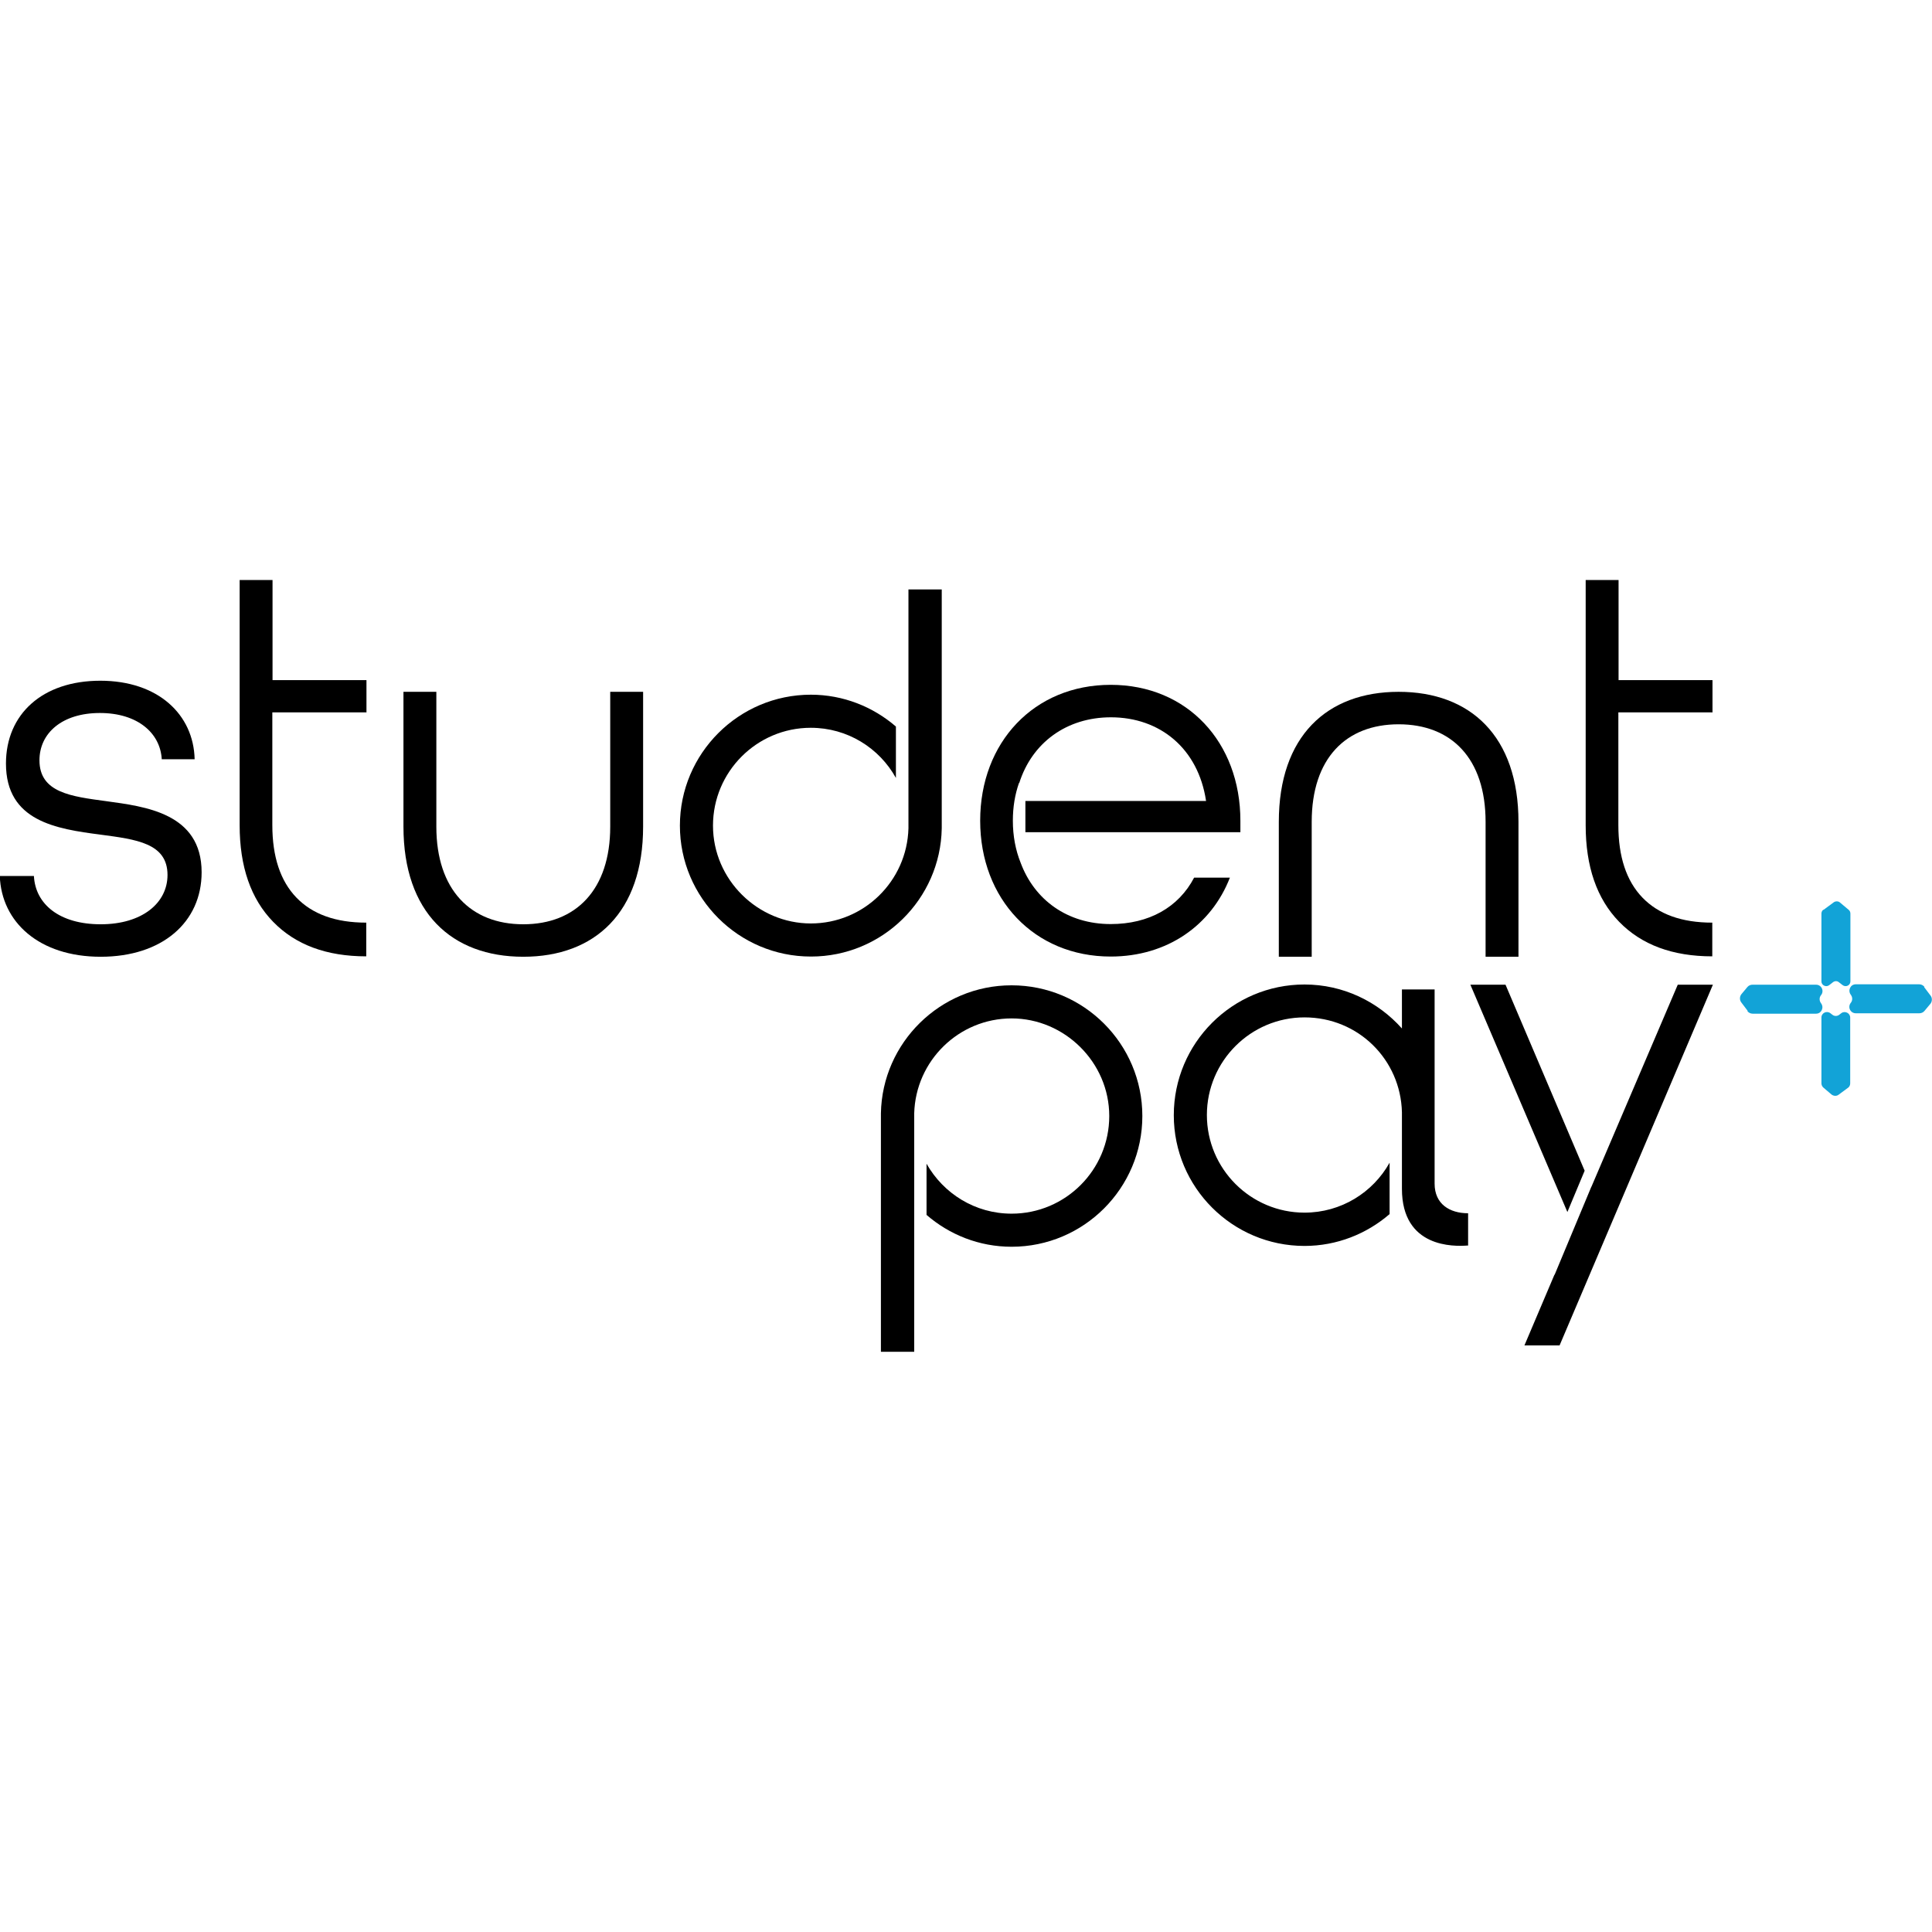 <?xml version="1.0" encoding="UTF-8"?><svg id="Layer_1" xmlns="http://www.w3.org/2000/svg" viewBox="0 0 94 94"><defs><style>.cls-1,.cls-2{stroke-width:0px;}.cls-2{fill:#12a3d7;}</style></defs><path class="cls-1" d="m49.21,47.94c-3.46,0-6.29,2.79-6.35,6.23h0v11.6h1.62v-4.47h0v-7.13h0c.07-2.56,2.17-4.62,4.74-4.62s4.75,2.13,4.75,4.75-2.13,4.75-4.75,4.75c-1.78,0-3.32-.98-4.14-2.43v2.49c1.11.96,2.55,1.55,4.14,1.55,3.51,0,6.36-2.85,6.36-6.36s-2.85-6.36-6.36-6.36"/><polygon class="cls-1" points="77.1 56.96 73.25 47.91 71.54 47.91 76.26 58.97 77.1 56.96"/><polygon class="cls-1" points="81.63 47.91 77.43 57.74 77.43 57.73 75.64 62.02 75.63 62.02 74.17 65.46 75.88 65.46 83.34 47.91 81.63 47.91"/><path class="cls-1" d="m69.8,57.62v-9.48h-1.59v1.9c-1.17-1.31-2.86-2.14-4.74-2.14-3.51,0-6.36,2.85-6.36,6.36s2.85,6.36,6.36,6.36c1.58,0,3.03-.59,4.14-1.55v-2.5c-.81,1.45-2.36,2.43-4.14,2.43-2.62,0-4.75-2.13-4.75-4.75s2.13-4.75,4.75-4.75,4.68,2.06,4.74,4.62h0v3.72c0,2.88,2.53,2.81,3.19,2.76h.03v-1.57c-.9,0-1.63-.45-1.63-1.44"/><path class="cls-2" d="m88.72,44.27l.5-.37c.09-.06.21-.06.29,0l.44.37c.05.04.08.11.08.18v3.3c0,.19-.22.3-.38.18l-.18-.14c-.08-.07-.2-.07-.29,0l-.18.14c-.15.12-.38.01-.38-.18v-3.3c0-.07.03-.14.09-.19"/><path class="cls-2" d="m89.92,52.92l-.46.34c-.1.08-.24.07-.34,0l-.4-.34c-.06-.05-.1-.13-.1-.21v-3.2c0-.23.26-.35.44-.21l.09.07c.1.08.24.08.34,0l.09-.07c.18-.14.44-.01.44.21v3.2c0,.09-.04.17-.11.22"/><path class="cls-2" d="m85.03,49.18l-.31-.41c-.09-.12-.08-.28,0-.39l.3-.36c.06-.07.15-.11.24-.11h3.1c.26,0,.41.3.24.51-.09.11-.09.27,0,.39h0c.16.21.02.51-.24.51h-3.09c-.1,0-.19-.05-.25-.12"/><path class="cls-2" d="m93.62,48.03l.31.41c.09.12.08.28,0,.39l-.3.36c-.06.07-.15.11-.24.11h-3.1c-.26,0-.41-.3-.24-.51.09-.11.09-.27,0-.39h0c-.16-.21-.02-.51.24-.51h3.09c.1,0,.19.05.25.12"/><path class="cls-1" d="m0,42.62h1.65c.07,1.37,1.24,2.35,3.25,2.35s3.25-1.03,3.25-2.4c0-1.55-1.53-1.73-3.25-1.96-2.16-.28-4.61-.65-4.61-3.46,0-2.4,1.77-4.03,4.59-4.03s4.54,1.65,4.59,3.82h-1.6c-.07-1.27-1.17-2.25-3.01-2.25s-2.94.98-2.94,2.3c0,1.58,1.55,1.76,3.25,1.99,1.87.26,4.64.57,4.64,3.46,0,2.43-1.92,4.11-4.91,4.11s-4.83-1.68-4.91-3.93Z"/><path class="cls-1" d="m19.63,40.22v-6.56h1.6v6.56c0,3.07,1.67,4.75,4.23,4.75s4.23-1.68,4.23-4.75v-6.56h1.6v6.56c0,4.17-2.34,6.33-5.83,6.33s-5.83-2.16-5.83-6.33Z"/><path class="cls-1" d="m62.22,39.99c0-4.17,2.34-6.33,5.83-6.33s5.83,2.16,5.83,6.33v6.56h-1.6v-6.56c0-3.1-1.67-4.75-4.23-4.75s-4.23,1.65-4.23,4.75v6.56h-1.6v-6.56Z"/><path class="cls-1" d="m83.32,34.67v-1.58h-4.57v-4.87h-1.6v11.93c0,2.01.54,3.58,1.63,4.7,1.09,1.12,2.6,1.68,4.53,1.68v-1.64c-1.49,0-2.62-.41-3.4-1.22-.78-.81-1.17-1.99-1.17-3.53v-5.48h4.57Z"/><path class="cls-1" d="m17.83,34.67v-1.58h-4.57v-4.87h-1.6v11.93c0,2.01.54,3.58,1.63,4.7,1.09,1.12,2.6,1.68,4.53,1.68v-1.64c-1.49,0-2.62-.41-3.4-1.22-.78-.81-1.17-1.99-1.17-3.53v-5.48h4.57Z"/><path class="cls-1" d="m39.46,46.54c3.47,0,6.3-2.79,6.36-6.24h0s0-11.62,0-11.62h-1.62s0,4.48,0,4.48h0v7.14s0,0,0,0c-.07,2.57-2.17,4.63-4.75,4.63s-4.76-2.13-4.76-4.76c0-2.62,2.13-4.76,4.76-4.76,1.78,0,3.33.98,4.14,2.44v-2.5c-1.11-.96-2.56-1.55-4.14-1.55-3.51,0-6.37,2.86-6.37,6.37,0,3.51,2.86,6.37,6.37,6.37"/><path class="cls-1" d="m49.59,38.1c.62-1.96,2.3-3.2,4.46-3.2,2.39,0,4.25,1.52,4.63,4.07h-8.79v1.52h10.46v-.56c0-3.81-2.58-6.61-6.31-6.61s-6.35,2.8-6.35,6.61,2.63,6.61,6.35,6.61c2.75,0,4.9-1.52,5.8-3.84h-1.74c-.76,1.45-2.2,2.26-4.06,2.26-2.11,0-3.71-1.18-4.38-2.98-.25-.62-.38-1.31-.38-2.05,0-.66.1-1.27.3-1.84Z"/></svg>